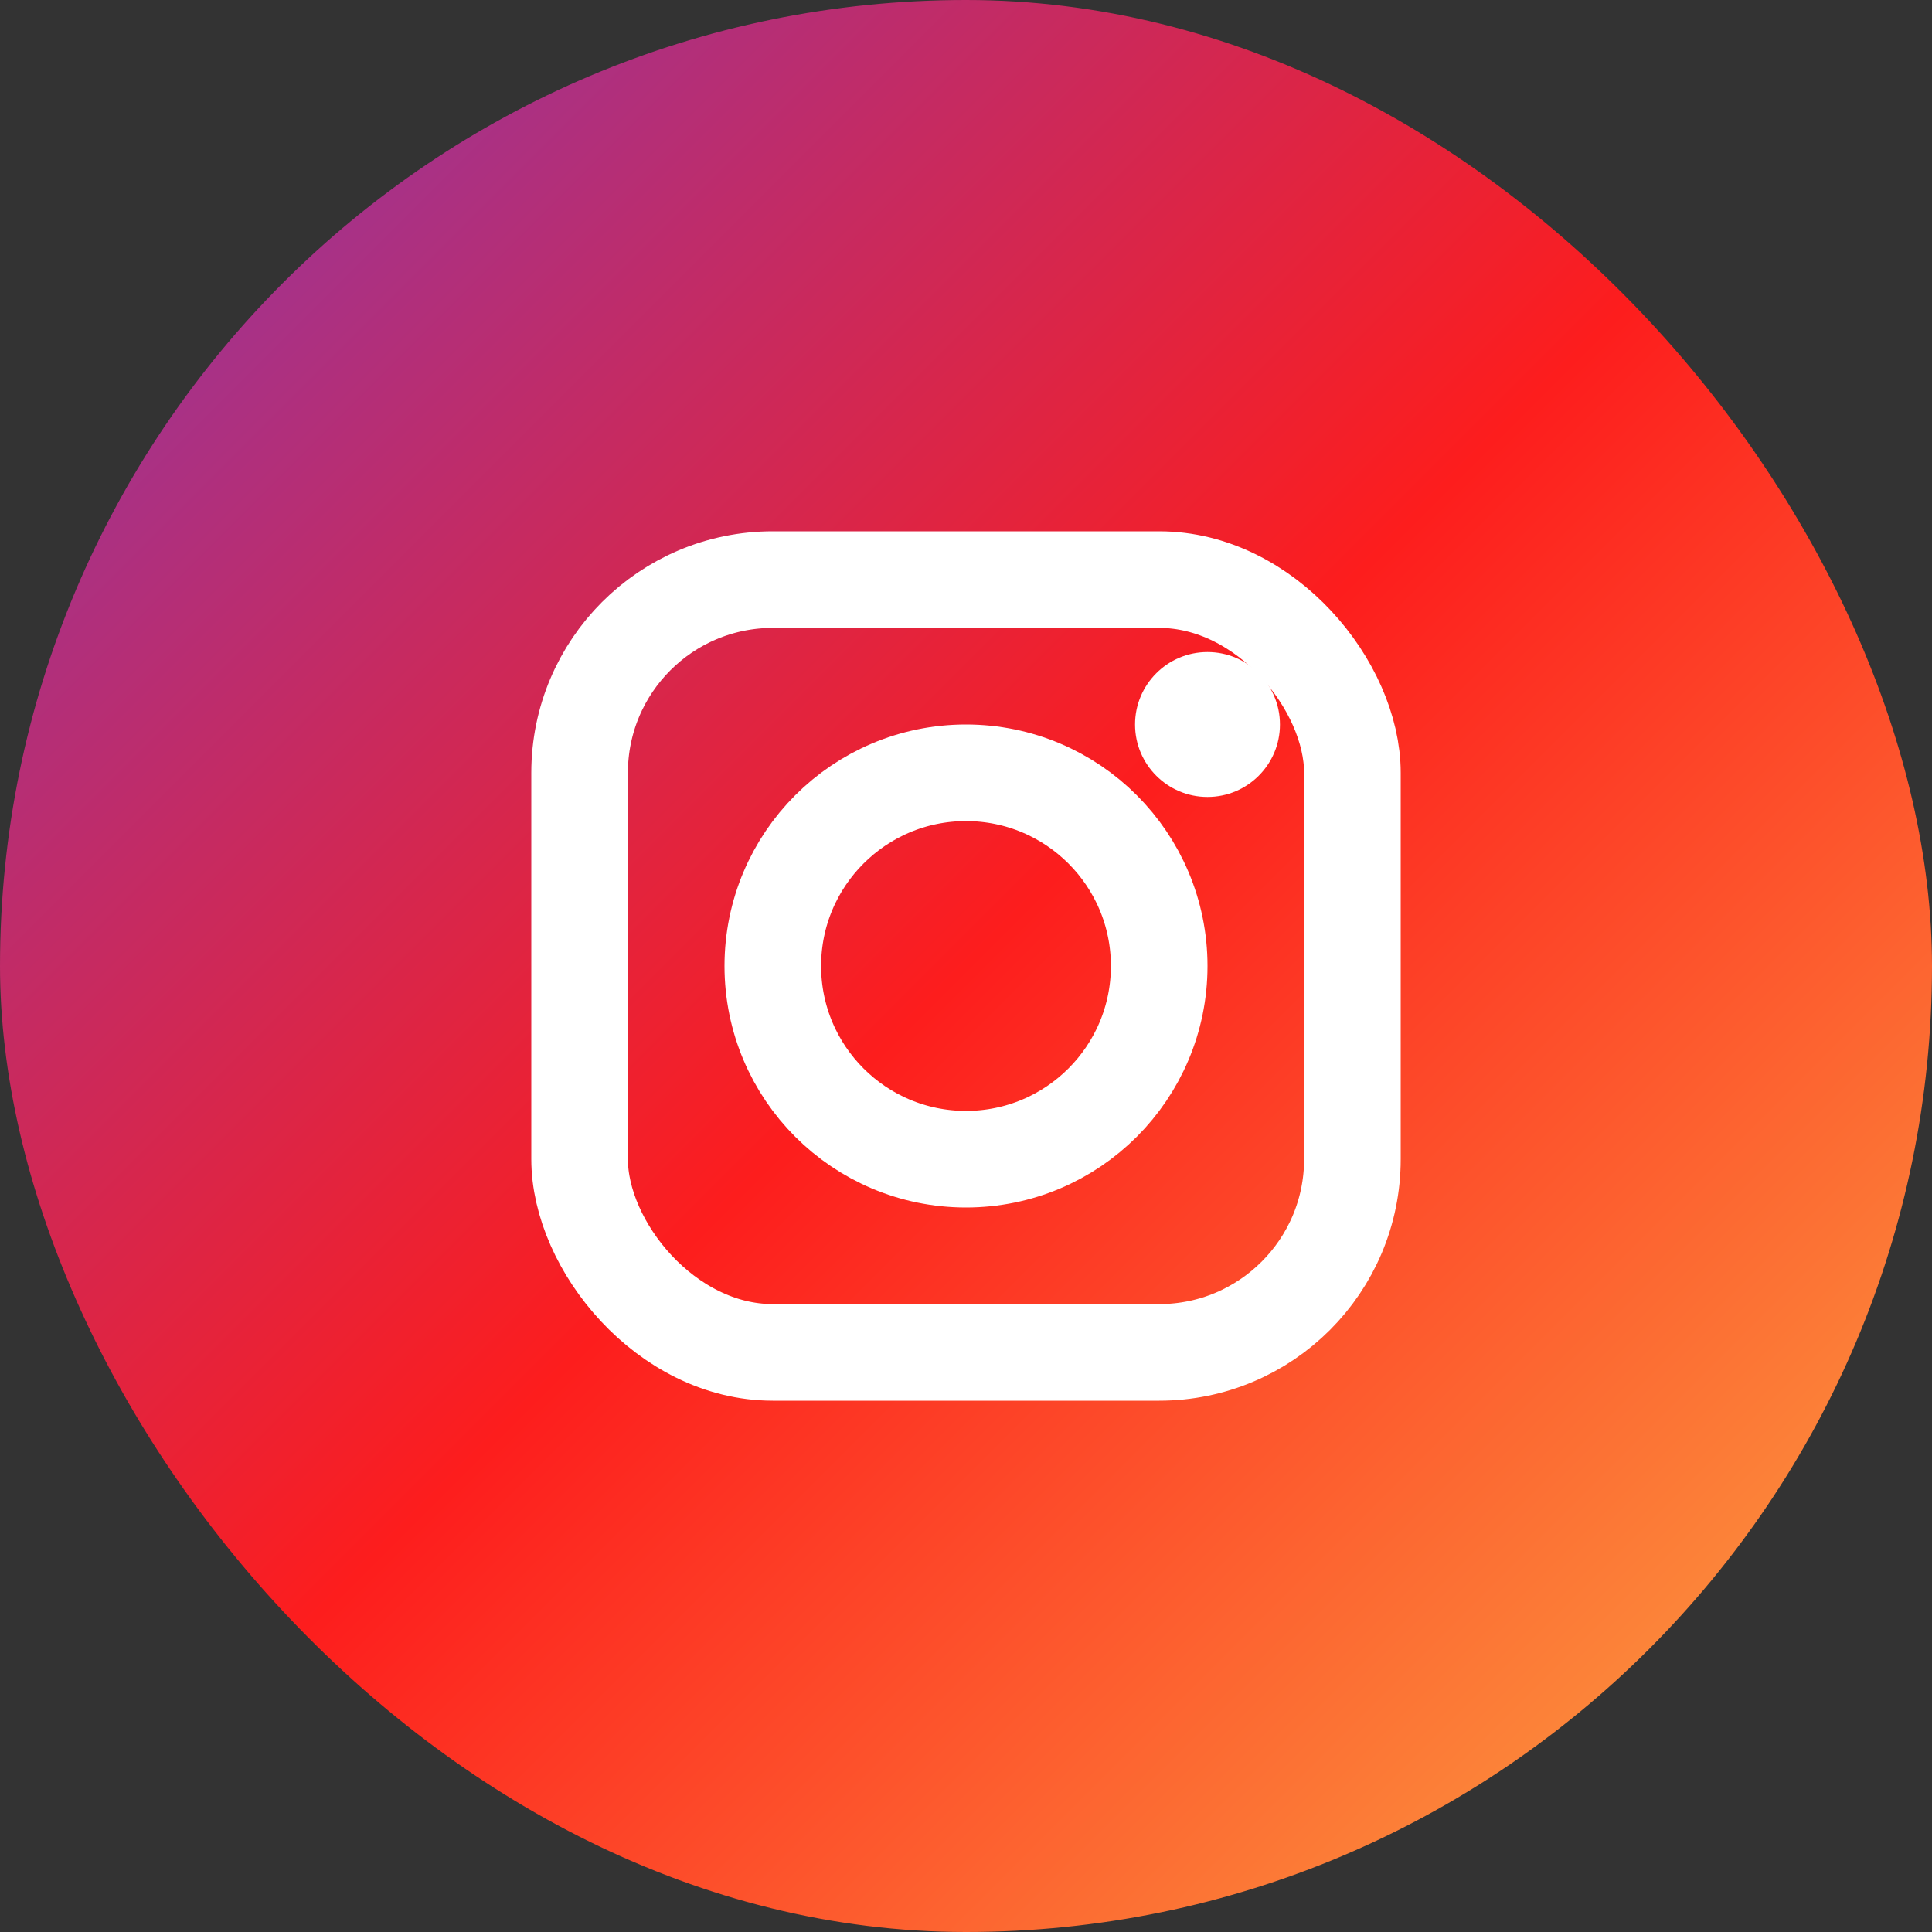 <svg width="40" height="40" viewBox="0 0 40 40" fill="none" xmlns="http://www.w3.org/2000/svg">
    <rect x="0" y="0" width="40" height="40" fill="#333333" stroke="none"/>
    <rect width="40" height="40" rx="20" fill="url(#instagram-gradient)"/>
    <defs>
        <linearGradient id="instagram-gradient" x1="0%" y1="0%" x2="100%" y2="100%">
            <stop offset="0%" style="stop-color:#833ab4"/>
            <stop offset="50%" style="stop-color:#fd1d1d"/>
            <stop offset="100%" style="stop-color:#fcb045"/>
        </linearGradient>
    </defs>
    
    <rect x="12" y="12" width="16" height="16" rx="4" stroke="#ffffff" stroke-width="2" fill="none"/>
    <circle cx="20" cy="20" r="4" stroke="#ffffff" stroke-width="2" fill="none"/>
    <circle cx="25" cy="15" r="1.5" fill="#ffffff"/>
</svg>
